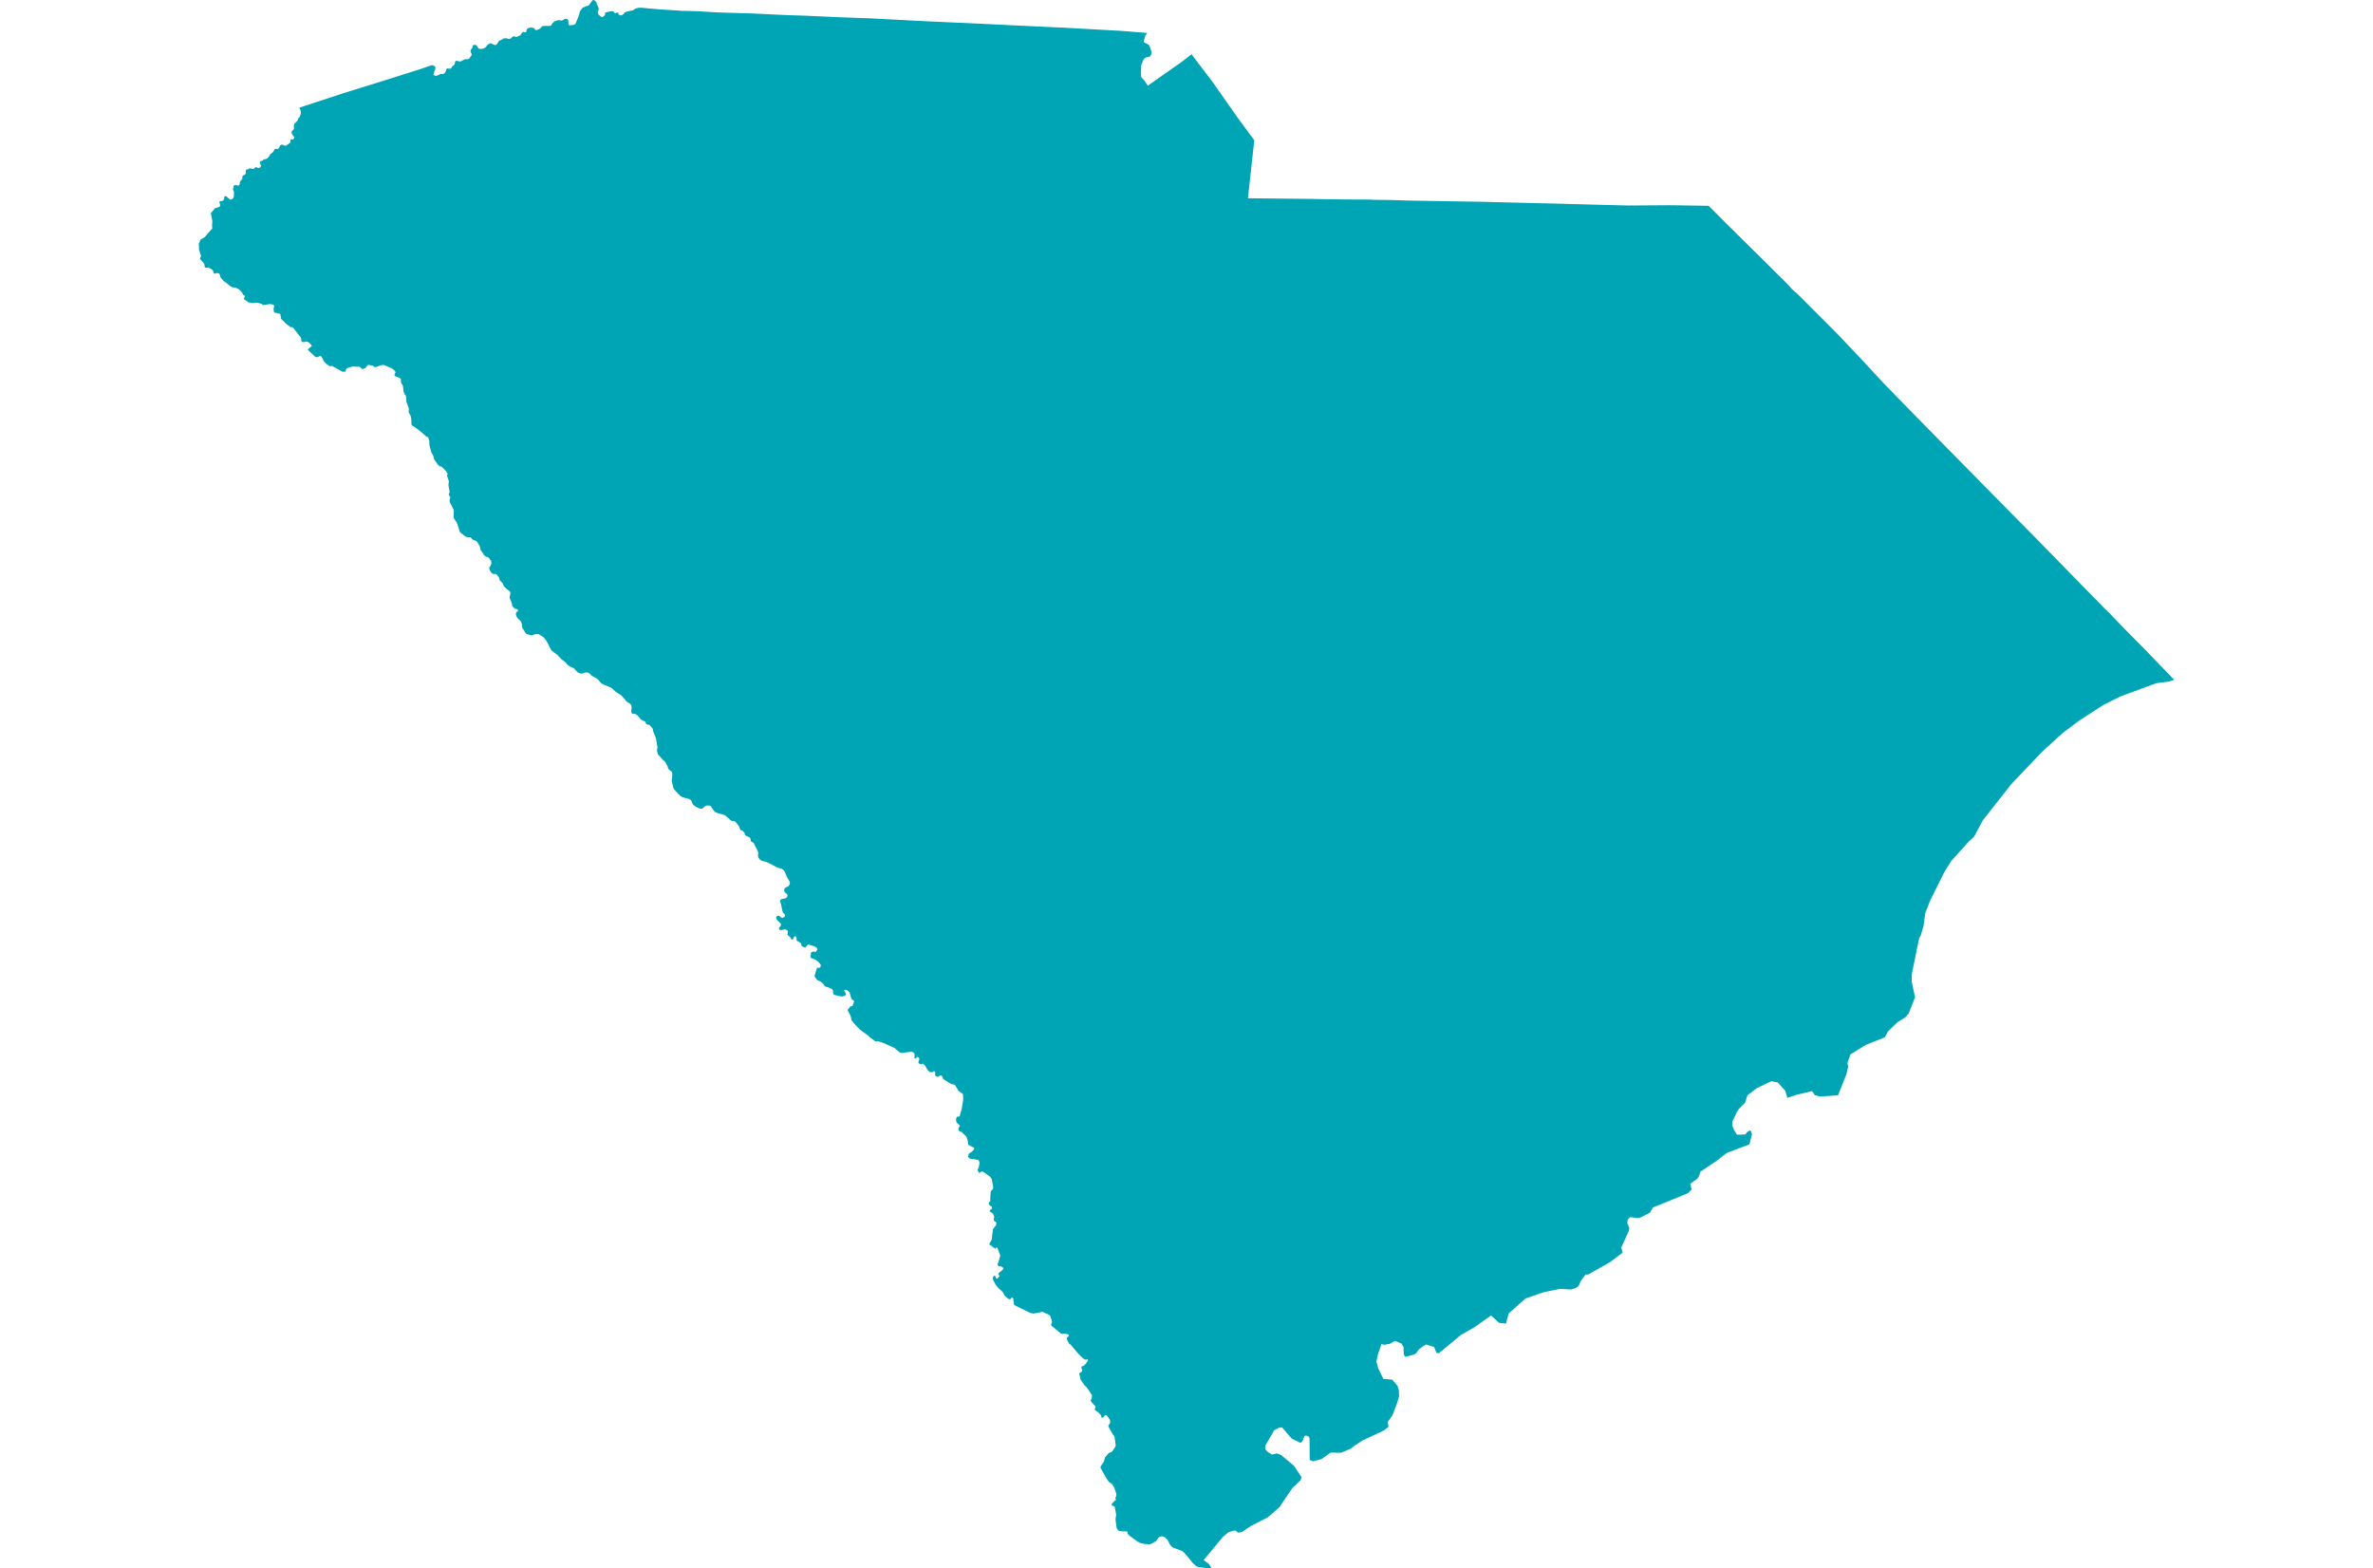 <svg className="w-full" height="100%" preserveAspectRatio="xMinYMin" version="1.1" viewBox="0 0 800 528.8"
  width="100%" xmlns="http://www.w3.org/2000/svg">
  <g transform="translate(0, 0)">
    <path
      d="M732.994,229.21L731.215,229.757L726.939,230.348L714.84,234.796L709.048,237.702L700.935,242.969L695.372,247.137L688.452,253.43L678.052,264.377L668.464,276.55L665.536,282.063L663.79,283.656L657.775,290.312L655.454,294.071L650.737,303.548L649.069,307.795L648.441,312.322L647.556,315.323L647.016,316.245L644.527,328.349L644.493,331.027L645.623,336.218L643.481,341.653L642.407,342.926L639.664,344.653L636.507,347.713L635.424,349.728L629.127,352.222L623.824,355.491L622.819,358.412L623.071,359.558L622.522,362.039L619.664,369.247L613.609,369.704L611.837,369.223L610.878,367.858L605.674,369.087L602.567,370.139L601.844,367.735L599.325,364.932L597.177,364.513L592.317,366.837L589.111,369.284L588.3,371.778L586.303,373.766L585.528,374.927L584.006,378.147L583.992,379.442L584.654,381.101L585.586,382.562L588.395,382.478L588.978,381.673L589.91,381.148L590.234,381.254L590.629,382.44L589.764,385.813L582.133,388.718L578.773,391.339L573.276,395.014L572.676,396.727L572.195,397.422L569.853,399.066L570.284,401.071L568.952,402.327L557.239,407.107L556.24,408.853L553.18,410.423L552.048,410.681L549.527,410.323L548.767,411.194L548.577,412.259L549.304,414.037L549.03,415.201L546.581,420.563L547.006,422.335L542.754,425.539L535.449,429.678L534.51,429.71L532.895,431.871L532.227,433.514L531.171,434.26L529.631,434.753L525.926,434.525L520.423,435.662L514.288,437.764L508.619,442.829L507.691,446.243L505.337,445.961L502.681,443.508L496.989,447.519L492.654,449.974L485.076,456.218L484.257,456.116L483.492,454.136L480.714,453.266L478.395,454.864L477.549,456.103L476.755,456.673L473.859,457.438L473.519,457.208L473.249,456.551L473.165,454.12L472.48,452.956L470.272,452.056L468.518,453.071L466.632,453.397L465.752,453.124L464.619,456.333L464.015,459.028L464.632,461.312L466.372,464.885L469.349,465.138L471.164,467.279L471.582,468.734L471.672,470.72L470.978,473.092L469.436,477.165L467.863,479.368L468.087,481.076L466.544,482.269L459.413,485.606L456.429,487.533L455.563,488.343L452.047,489.783L448.545,489.739L445.516,491.927L442.669,492.674L441.538,492.193L441.472,484.87L441.143,484.325L440.55,484.013L439.76,484.091L439.035,486.039L438.377,486.428L435.479,485.026L432.186,481.207L431.132,481.363L429.551,482.221L426.588,487.363L426.588,488.688L427.444,489.545L428.827,490.401L430.473,490.012L431.922,490.557L436.269,494.218L438.766,497.985L438.474,499.028L435.749,501.614L431.236,508.244L427.413,511.56L421.751,514.444L418.637,516.527L417.387,516.716L416.437,515.959L416.003,516.043L414.218,516.533L412.238,518.188L405.783,525.968L407.587,527.304L408.532,528.8L407.499,528.743L405.051,528.451L404.057,528.314L403.373,528.057L402.825,527.645L401.883,526.685L400.545,525.008L398.987,523.245L398.306,522.814L395.617,521.826L395.022,521.45L394.385,520.699L393.832,519.556L393.472,519L392.711,518.28L392.37,518.111L391.754,517.931L391.032,518.09L390.472,518.54L389.695,519.606L388.165,520.496L387.392,520.656L385.735,520.519L384.322,520.161L383.428,519.695L381.125,517.991L380.476,517.474L380.111,516.977L380.024,516.358L379.763,516.284L378.784,516.292L377.307,516.158L377.002,515.962L376.463,515.243L376.081,512.52L376.2,511.239L376.31,510.863L376.075,509.408L375.798,508.019L375.646,507.839L374.913,507.594L374.746,507.398L374.779,507.182L374.954,506.825L375.458,506.332L375.923,505.877L376.158,505.795L376.168,505.511L376.02,505.256L376.103,504.847L376.366,504.177L376.324,503.539L375.644,501.556L374.933,500.361L373.864,499.67L373.765,499.537L372.877,498.218L371.439,495.608L371.098,494.987L371.016,494.59L371.154,494.244L372.158,492.759L372.504,491.401L373.791,489.878L374.58,489.567L374.968,489.289L375.881,487.947L376.131,487.439L376.103,487.112L375.757,484.525L375.674,484.214L375.535,483.985L375.328,483.887L373.902,481.381L373.639,480.792L373.723,480.497L374.276,479.711L374.193,478.646L373.183,477.319L372.961,477.073L372.754,477.041L372.256,477.319L372.139,477.621L372.056,477.763L371.846,477.896L371.637,477.905L371.472,477.905L371.374,477.887L371.314,477.861L371.262,477.807L371.217,477.683L371.239,477.417L371.231,477.204L370.304,476.222L369.142,475.365L369.041,475.135L369.083,474.955L369.252,474.665L369.337,474.345L369.252,474.035L368.685,473.518L367.628,472.239L368.035,471.552L368.159,470.388L367.647,469.602L366.429,467.831L365.71,467.143L364.298,465.127L363.841,463.126L364.005,462.871L364.381,462.684L364.65,462.496L364.787,462.245L364.851,461.982L364.851,461.807L364.703,461.569L364.586,461.293L364.586,461.018L364.681,460.755L364.882,460.567L365.35,460.486L366.028,459.797L366.762,458.715L366.831,458.518L366.651,458.305L366.499,458.272L366.056,458.403L365.724,458.354L365.004,457.878L363.288,456.123L361.198,453.629L360.36,452.874L359.71,451.643L359.648,451.166L359.692,450.953L359.928,450.755L360.187,450.612L360.299,450.365L360.211,449.956L359.874,449.784L358.779,449.62L358.382,449.634L358.112,449.747L357.689,449.618L354.333,446.813L354.456,446.297L354.656,445.873L354.638,445.378L354.599,445.206L354.042,443.665L353.753,443.357L351.617,442.342L351.451,442.28L351.086,442.31L349.921,442.617L348.319,442.853L347.189,442.575L341.901,439.975L341.704,438.799L341.621,437.846L341.514,437.647L341.263,437.518L341.041,437.502L340.617,437.978L340.205,438.01L339.958,437.907L338.804,436.957L338.178,435.823L337.729,435.289L336.676,434.366L335.681,433.182L334.746,431.378L334.778,430.505L334.974,430.268L335.286,430.055L335.472,430.067L335.734,430.8L335.909,431.049L336.037,431.098L336.322,430.992L336.935,430.257L336.95,430.122L336.742,429.921L336.621,429.192L336.833,429.076L338.077,428.061L338.293,427.737L338.184,427.417L337.562,426.954L336.599,426.919L336.333,426.262L336.318,426.09L336.409,425.933L336.735,425.065L337.186,423.471L337.155,423.033L336.178,420.607L336.035,420.548L335.947,420.563L335.841,420.63L335.784,420.763L335.722,420.897L335.516,420.979L333.628,419.627L333.52,419.458L334.395,417.8L334.489,416.441L334.762,414.41L335.575,413.341L335.73,413.166L335.828,412.911L335.867,412.656L335.906,412.424L335.867,412.216L335.75,411.984L335.555,411.845L335.204,411.729L335.087,411.474L335.009,411.173L335.048,410.779L335.223,410.269L335.048,409.851L334.892,409.457L334.541,408.993L334.229,408.738L333.866,408.573L333.703,408.53L333.664,408.414L333.664,408.205L333.722,408.066L333.781,407.95L333.908,407.817L334.19,407.718L334.385,407.486L334.404,407.278L334.424,407.115L334.404,406.93L334.268,406.721L333.976,406.582L333.664,406.373L333.41,406.095L333.313,405.701L333.449,405.353L333.869,404.906L333.836,404.271L333.886,403.004L334.039,401.583L334.595,401.053L334.769,400.735L334.84,400.318L334.475,398.173L334.337,397.521L333.664,396.6L331.423,395.062L331.295,394.976L331.119,394.92L330.492,395.224L330.243,395.421L330.053,395.417L329.862,395.119L329.581,394.403L329.991,393.492L330.222,392.018L330.01,391.296L329.866,391.113L327.912,390.685L327.589,390.752L326.822,390.525L326.334,389.958L326.658,388.906L327.405,388.416L327.525,388.403L328.38,387.5L328.462,387.201L328.205,386.859L327.782,386.662L326.37,385.911L326.256,384.624L325.814,383.246L324.168,381.631L323.512,381.463L323.153,381.012L323.113,380.462L323.549,379.632L323.565,379.423L322.933,378.911L322.514,378.399L322.363,377.941L322.321,377.645L322.307,377.416L322.321,377.219L322.417,377.072L322.459,376.908L322.5,376.728L322.596,376.547L322.761,376.449L323.026,376.46L323.299,376.466L323.512,376.318L323.562,376.159L324.217,373.813L324.671,371.101L324.707,370.707L324.676,369.015L324.561,368.806L323.208,367.854L321.932,365.762L321.658,365.636L320.772,365.531L318.12,363.88L317.942,363.644L317.663,362.943L317.364,362.605L317.014,362.566L316.315,362.963L316.065,363.062L315.598,362.903L315.415,362.725L315.299,362.526L315.232,362.248L315.299,361.803L315.332,361.612L315.299,361.413L315.115,361.235L314.999,361.175L314.899,361.175L314.832,361.175L314.732,361.175L314.533,361.314L314.25,361.473L313.95,361.513L313.402,361.404L312.648,360.619L312.279,359.998L311.891,359.284L311.235,358.651L310.935,358.592L310.667,358.807L310.403,358.81L309.753,358.492L309.636,358.214L309.62,357.936L309.736,357.658L309.886,357.28L309.903,356.962L309.62,356.485L309.42,356.366L309.153,356.384L308.703,356.856L308.404,356.843L308.288,356.783L308.254,356.664L308.288,356.326L308.33,356.004L308.338,355.511L308.154,355.054L307.888,354.835L307.555,354.656L307.188,354.617L305.188,354.835L304.496,355.001L303.79,354.968L303.223,354.736L301.562,353.316L298.088,351.746L296.234,351.102L295.832,351.069L295.376,351.168L295.168,351.118L293.438,349.862L292.442,348.97L289.743,346.987L288.179,345.317L287.072,344.012L286.892,343.003L286.573,342.143L285.785,340.539L285.785,340.407L286.712,339.299L287.113,339.25L287.418,339.084L287.93,337.662L287.75,337.265L287.279,337.017L287.016,336.703L286.449,334.701L286.269,334.42L285.563,333.808L284.954,333.692L284.719,333.808L284.594,334.023L285.106,334.834L285.079,335.429L284.885,335.677L284.11,335.959L283.321,335.909L281.245,335.413L280.954,335.214L280.871,335.032L280.844,334.089L280.636,333.56L280.345,333.361L279.252,332.898L278.103,332.551L277.577,331.757L276.847,331.077L275.529,330.4L274.754,329.44L274.616,328.911L275.418,326.329L276.085,326.289L276.423,326.214L276.664,325.873L276.675,325.231L275.875,324.293L274.796,323.482L273.481,323.035L273.218,322.604L273.453,321.098L274.034,320.833L274.643,320.816L274.823,320.998L275.1,320.833L275.584,320.121L275.424,319.634L274.544,319.047L272.567,318.432L272.221,318.614L271.474,319.525L270.325,319.028L269.979,317.951L268.5,317.059L268.536,316.709L268.554,316.179L268.381,315.844L268.088,315.604L267.768,315.746L267.558,316.238L267.238,316.753L266.845,316.753L266.699,316.556L266.571,316.184L266.287,315.866L265.592,315.318L265.481,315.053L265.642,313.869L264.706,313.247L263.599,313.546L262.976,313.529L262.63,313.314L262.617,312.85L263.198,312.137L263.309,311.475L261.938,310.149L261.662,309.602L261.717,309.055L262.077,308.774L262.644,308.741L263.336,309.337L263.89,309.466L264.568,308.973L264.692,308.475L263.859,307.492L263.223,304.545L262.968,303.98L263.015,303.493L263.296,303.193L263.906,303.062L264.938,302.819L265.345,302.406L265.47,302.013L265.455,301.601L265.214,301.301L264.685,300.988L264.36,300.401L264.422,299.783L264.673,299.333L265.263,299.051L265.883,298.699L266.281,297.985L266.267,297.616L266.257,297.345L265.246,295.56L264.485,293.752L264.056,293.271L263.406,292.856L262.354,292.574L261.703,292.292L258.852,290.815L257.953,290.484L256.97,290.251L256.236,289.836L255.766,289.256L255.544,288.559L255.621,287.476L255.406,286.866L254.105,284.26L253.69,283.961L253.302,283.812L253.233,283.729L252.901,282.55L252.693,282.334L251.545,281.786L251.046,281.305L251.046,280.84L250.382,280.143L249.72,279.89L249.461,279.441L249.118,278.527L247.877,277.004L247.514,276.832L246.686,276.747L246.301,276.515L244.735,275.086L244.173,274.732L242.182,274.217L241.263,273.863L240.955,273.642L240.614,273.262L239.587,271.721L239.153,271.564L238.161,271.58L237.629,271.846L236.871,272.534L236.426,272.67L235.811,272.568L234.517,271.946L233.694,271.313L233.384,270.837L233.066,269.946L232.66,269.562L232.378,269.382L231.882,269.227L230.16,268.816L229.399,268.346L228.527,267.526L227.084,265.913L226.447,263.201L226.646,261.42L226.632,260.73L226.511,260.251L225.447,259.381L225.271,259.067L224.943,258.143L224.276,256.965L224.03,256.649L223.468,256.179L221.825,254.334L221.463,253.059L221.663,251.976L221.2,249.234L221.019,248.563L220.222,246.658L220.041,245.619L218.962,244.437L218.577,244.314L218.38,244.345L217.863,244.059L217.701,243.806L217.612,243.43L217.459,243.263L217.239,243.112L216.861,243.068L215.86,242.382L215.392,241.712L214.736,241.046L214.188,240.717L213.813,240.655L213.465,240.745L213.008,240.47L212.855,240.217L212.826,239.976L212.92,238.418L212.871,237.902L212.741,237.621L212.372,237.241L211.526,236.744L210.925,236.192L210.73,235.81L209.383,234.388L207.535,233.202L206.276,232.012L205.591,231.656L203.207,230.666L202.837,230.427L202.49,230.13L201.734,229.215L201.011,228.658L200.242,228.202L199.521,227.881L198.86,227.172L198.394,226.816L197.775,226.676L196.958,226.838L196.458,227.023L195.775,227.103L194.895,226.755L194.62,226.554L193.583,225.409L193.326,225.208L192.273,224.805L191.305,224.12L190.712,223.331L189.255,222.255L187.844,220.745L186.07,219.434L185.63,218.817L184.595,216.717L184.034,215.815L183.299,214.895L181.699,213.829L181.391,213.762L180.371,213.781L179.587,214.131L179.123,214.231L177.549,213.753L177.226,213.497L176.153,211.752L175.999,211.273L175.937,210.402L175.641,209.589L175.422,209.27L174.75,208.698L174.36,208.21L174.078,207.755L173.943,207.304L173.941,206.857L174.02,206.545L174.263,206.268L174.528,206.097L174.663,205.895L174.637,205.704L174.543,205.528L174.333,205.421L173.55,205.164L173.157,204.853L172.74,204.357L172.379,202.871L171.853,201.686L171.825,201.285L172.075,200.05L172.005,199.582L171.784,199.282L170.829,198.564L169.916,197.712L169.403,196.559L168.601,195.808L168.352,195.29L168.31,194.872L168.186,194.605L167.52,193.78L166.965,193.434L166.606,193.552L166.271,193.532L165.641,193.088L165.165,192.313L164.932,191.676L164.993,191.175L165.329,190.796L165.668,189.962L165.695,189.744L165.619,189.622L165.543,189.526L165.573,189.201L165.501,188.975L164.743,188.037L164.583,187.899L164.031,187.723L163.776,187.616L163.147,187.152L163.076,187.081L162.903,186.521L162.692,186.377L161.996,185.402L161.825,184.304L160.841,182.695L160.551,182.381L159.309,181.914L158.743,181.272L158.498,181.156L158.031,181.185L157.445,181.1L156.839,180.818L155.284,179.621L154.989,179.23L154.186,176.656L153.895,176.007L153.146,174.981L153,174.57L152.934,174.202L152.987,172.096L152.878,171.73L151.61,169.266L151.547,168.646L151.801,167.873L151.814,167.657L151.265,166.781L151.397,166.374L151.602,165.896L151.207,163.76L151.187,163.441L151.315,162.178L150.664,160.336L150.678,160.219L150.955,159.834L150.512,159.086L149.796,158.216L148.832,157.307L148.701,157.224L148.379,157.299L147.596,156.652L146.298,154.76L146.098,153.721L145.394,152.468L144.823,150.261L144.734,149.611L144.785,149.004L144.395,147.542L144.233,147.343L143.822,147.283L142.195,145.828L140.331,144.341L138.908,143.44L138.728,143.134L138.671,142.613L138.7,141.821L138.505,140.349L137.825,139.099L137.76,138.701L137.853,137.891L137.76,137.483L137.006,135.423L136.96,133.993L136.839,133.444L136.463,132.946L136.039,132.029L135.855,130.066L135.251,129.104L135.147,128.808L135.171,127.808L134.97,127.586L134.529,127.323L133.128,126.788L132.99,126.402L133.073,126.033L133.211,125.884L133.354,125.445L132.935,124.807L132.104,124.186L129.364,123.028L128.575,123.112L126.568,123.783L126.167,123.716L125.793,123.313L124.077,122.994L123.177,124.086L122.167,124.472L121.336,123.683L118.721,123.565L116.907,124.175L116.546,124.75L116.572,125.281L115.488,125.34L111.836,123.323L111.393,123.51L111.089,123.432L109.835,122.539L109.21,121.793L108.355,120.175L107.887,120.037L106.826,120.472L106.281,120.303L103.826,117.984L103.871,117.671L105.099,116.672L105.082,116.489L104.149,115.459L103.743,115.273L103.082,115.127L102.488,115.366L101.752,115.256L101.614,115.05L101.501,113.914L98.884,110.559L98.292,110.245L97.946,110.296L96.534,109.237L94.777,107.506L94.5,105.841L92.604,105.371L92.327,105.135L92.23,104.059L92.366,103.519L92.425,103.207L92.366,102.942L91.891,102.653L91.059,102.509L88.631,102.849L88.244,102.445L86.608,102.024L85.251,102.185L83.815,101.958L82.21,100.831L82.584,99.77L82.585,99.736L82.043,99.435L81.531,98.527L80.563,97.518L79.594,97.081L78.251,96.811L77.424,96.314L76.23,95.297L75.359,94.742L74.256,93.35L74.169,92.658L73.731,92.157L73.14,92.037L72.382,92.261L72.104,92.198L71.81,91.28L71.683,91.078L71.403,90.814L70.867,90.481L70.182,90.174L69.363,90.31L69.019,90.063L68.972,89.759L68.925,89.228L68.785,88.886L68.504,88.506L68.191,88.126L67.754,87.689L67.535,87.442L67.457,87.176L67.504,86.872L67.754,86.416L67.77,86.112L67.483,85.641L67.319,84.804L67.261,84.6L67.11,84.341L67.006,82.21L67.616,80.771L69.022,79.912L71.597,76.995L71.466,76.025L71.613,74.618L71.071,71.924L72.466,70.205L73.869,69.785L74.21,69.514L74.169,68.727L73.963,68.323L73.963,68.131L74.042,67.958L74.184,67.804L74.453,67.785L74.753,67.785L75.164,67.708L75.574,67.015L75.603,66.396L75.769,66.064L76.476,66.306L76.705,66.595L77.743,67.348L78.358,67.082L78.78,66.584L78.9,64.669L78.528,63.919L78.85,62.555L79.284,62.367L79.606,62.367L79.929,62.497L80.166,62.606L80.502,62.504L80.656,62.367L80.773,62.088L80.936,61.173L81.286,60.746L81.678,60.337L81.706,59.552L81.902,59.142L82.56,58.938L82.896,58.426L82.877,57.903L82.805,57.432L83.022,57.197L83.732,57.029L84.167,56.716L85.432,57.017L86.369,56.228L86.873,56.653L87.435,56.676L88.05,55.915L87.581,54.965L87.75,54.386L88.542,54.161L88.935,53.69L89.541,53.673L90.076,53.404L90.861,52.531L91.129,51.933L91.807,51.484L92.261,50.924L92.57,50.308L93.054,50.144L93.62,50.242L94.023,49.93L94.32,49.224L94.683,48.88L95.141,48.732L96.066,49.147L96.431,49.121L97.824,48.105L97.917,47.865L97.852,47.39L97.971,47.013L98.168,46.893L98.569,47.073L98.927,46.901L99.131,46.721L99.216,46.361L99.117,46.121L98.878,45.812L98.349,45.098L98.312,44.248L98.679,44.001L99.127,43.372L99.036,42.586L99.232,41.777L100.389,40.512L100.666,39.712L101.086,39.36L101.432,38.243L101.416,37.66L101.288,37.058L100.872,36.31L115.911,31.38L130.079,26.973L142.221,23.13L145.251,22.068L145.886,21.971L146.184,22.142L146.193,22.158L146.527,22.313L146.844,22.69L146.699,23.445L146.463,23.988L146.35,24.236L146.35,24.535L146.265,24.771L146.067,25.147L146.703,25.599L147.718,25.374L148.49,24.917L149.426,24.944L149.916,24.672L150.317,24.023L150.34,23.637L150.563,23.174L150.986,23.065L151.632,23.201L152.1,23.01L152.443,22.461L153.126,21.839L153.304,21.594L153.327,21.127L153.404,20.892L153.674,20.526L154.165,20.492L154.583,20.674L155.295,20.729L156.422,20.12L156.87,19.932L157.271,19.96L157.605,20.014L158.118,19.796L158.847,18.839L159.01,18.461L158.965,18.08L158.698,17.589L158.608,17.29L158.631,17.045L158.72,16.799L158.943,16.472L159.122,16.272L159.247,16.187L159.281,15.843L159.344,15.382L159.678,15.165L160.057,15.11L160.614,15.246L160.86,15.6L161.105,15.982L161.216,16.254L161.617,16.472L162.618,16.469L163.244,16.254L163.846,15.819L164.136,15.328L164.513,15.006L164.983,14.728L165.406,14.592L165.964,14.783L166.454,15.083L166.744,15.165L167.234,15.11L167.593,14.814L167.813,14.386L168.32,13.675L168.762,13.568L169.259,13.325L169.333,13.185L169.53,13.066L169.908,12.93L170.925,12.93L171.509,13.151L172.299,12.936L172.891,12.272L173.184,12.235L173.766,12.369L173.925,12.472L174.253,12.411L175.416,11.876L175.752,11.465L175.931,11.054L176.266,10.808L176.676,10.796L176.982,10.918L177.318,10.781L177.497,10.589L177.497,10.289L177.587,9.905L177.766,9.713L178.101,9.467L178.526,9.33L178.929,9.33L179.489,9.33L180.079,9.507L180.114,9.608L180.294,9.905L180.585,10.124L180.943,10.124L181.503,9.932L182.129,9.576L182.433,9.205L182.699,8.934L182.751,8.869L182.871,8.799L184.242,8.723L185.113,8.76L185.713,8.652L186.369,7.737L186.841,7.267L187.315,7.046L188.394,6.76L188.923,6.907L189.521,6.904L190.615,6.31L191.235,6.432L191.598,6.895L191.629,7.244L191.606,7.858L191.845,8.491L192.154,8.529L193.451,8.389L193.992,8.076L194.208,7.556L195.056,5.45L195.546,3.779L196.199,2.844L196.496,2.587L197.367,2.188L198.468,1.851L199.527,0.371L199.91,-9.094947017729282e-13L200.254,0.001L201.142,0.823L201.177,1.314L201.627,2.223L201.873,2.939L201.811,3.304L201.615,3.695L201.533,4.099L201.574,4.376L201.739,4.83L202.141,5.246L202.638,5.623L202.903,5.75L203.223,5.7L203.872,5.196L203.986,4.944L203.975,4.641L204.016,4.364L204.264,4.162L205.839,3.818L206.605,3.775L207.07,4.047L207.217,4.44L207.303,4.484L207.51,4.47L208.075,4.19L208.207,4.193L208.511,4.466L208.543,4.85L209.046,5.14L209.539,5.185L210.298,4.665L210.574,4.188L210.714,4.118L211.779,3.792L213.414,3.462L214.369,2.845L215.191,2.633L216.242,2.597L218.651,2.84L222.332,3.154L222.387,3.157L224.366,3.279L227.236,3.464L228.616,3.565L229.811,3.661L231.084,3.676L235.06,3.774L241.892,4.184L248.803,4.396L254.093,4.558L264.585,5.064L271.668,5.299L281.682,5.76L285.796,5.909L290.482,6.079L293.559,6.19L298.466,6.448L303.185,6.695L307.59,6.926L312.184,7.167L317.24,7.394L324.282,7.709L324.402,7.697L328.83,7.916L330.077,7.978L331.014,8.023L341.938,8.554L352.459,9.049L359.239,9.368L359.561,9.386L373.56,10.158L377.347,10.366L377.561,10.378L381.996,10.728L386.65,11.095L386.754,11.202L386.68,11.347L386.544,11.427L386.17,11.894L386.068,12.134L385.601,13.912L385.624,14.18L385.709,14.282L387.294,15.086L387.6,15.72L388.12,17.209L388.194,17.838L388.147,18.173L387.849,18.841L387.516,19.105L386.249,19.431L385.757,19.735L385.48,20.165L384.766,21.881L384.656,24.07L384.709,25.888L384.979,26.279L385.765,27.104L386.945,28.886L394.88,23.329L398.518,20.78L401.69,18.282L405.62,23.465L408.619,27.397L417.383,39.871L419.428,42.648L419.473,42.708L422.852,47.286L421.044,63.784L420.783,66.166L420.707,66.855L423.451,66.87L424.271,66.878L436.411,67.003L441.597,67.056L441.866,67.06L444.437,67.119L444.449,67.116L445.109,67.126L453.353,67.243L461.915,67.28L463.019,67.358L463.93,67.37L468.576,67.426L468.977,67.437L470.904,67.498L472.141,67.525L473.015,67.564L473.175,67.557L473.371,67.576L475.744,67.64L482.636,67.751L488.916,67.852L491.832,67.899L498.705,68.01L499.294,68.025L509.045,68.27L512.931,68.368L517.384,68.48L517.519,68.48L520.397,68.552L520.994,68.549L525.166,68.657L527.284,68.719L531.01,68.818L541.102,69.085L546.109,69.211L548.98,69.283L562.417,69.19L562.525,69.186L566.386,69.232L566.498,69.237L573.96,69.358L574.253,69.365L576.022,69.39L581.708,75.075L582.073,75.441L591.746,85.014L592.747,85.963L597.478,90.682L597.648,90.851L601.64,94.806L603.148,96.35L604.214,97.601L604.613,97.917L605.637,98.791L605.852,98.976L607.199,100.32L619.892,113.041L623.627,116.988L624.523,117.926L624.745,118.203L627.042,120.589L629.803,123.572L634.916,129.093L635.59,129.787L639.589,133.899L641.943,136.32L642.904,137.269L643.084,137.486L648.517,143.019L649.658,144.182L659.632,154.334L670.069,164.933L674.507,169.437L681.954,176.993L686.817,181.924L689.496,184.665L695.541,190.848L701.385,196.822L709.312,204.923L709.598,205.264L710.618,206.168L716.187,211.967L717.696,213.489L721.884,217.714L722.636,218.472L727.557,223.574Z"
      fill="#00A5B5"></path>
  </g>
</svg>